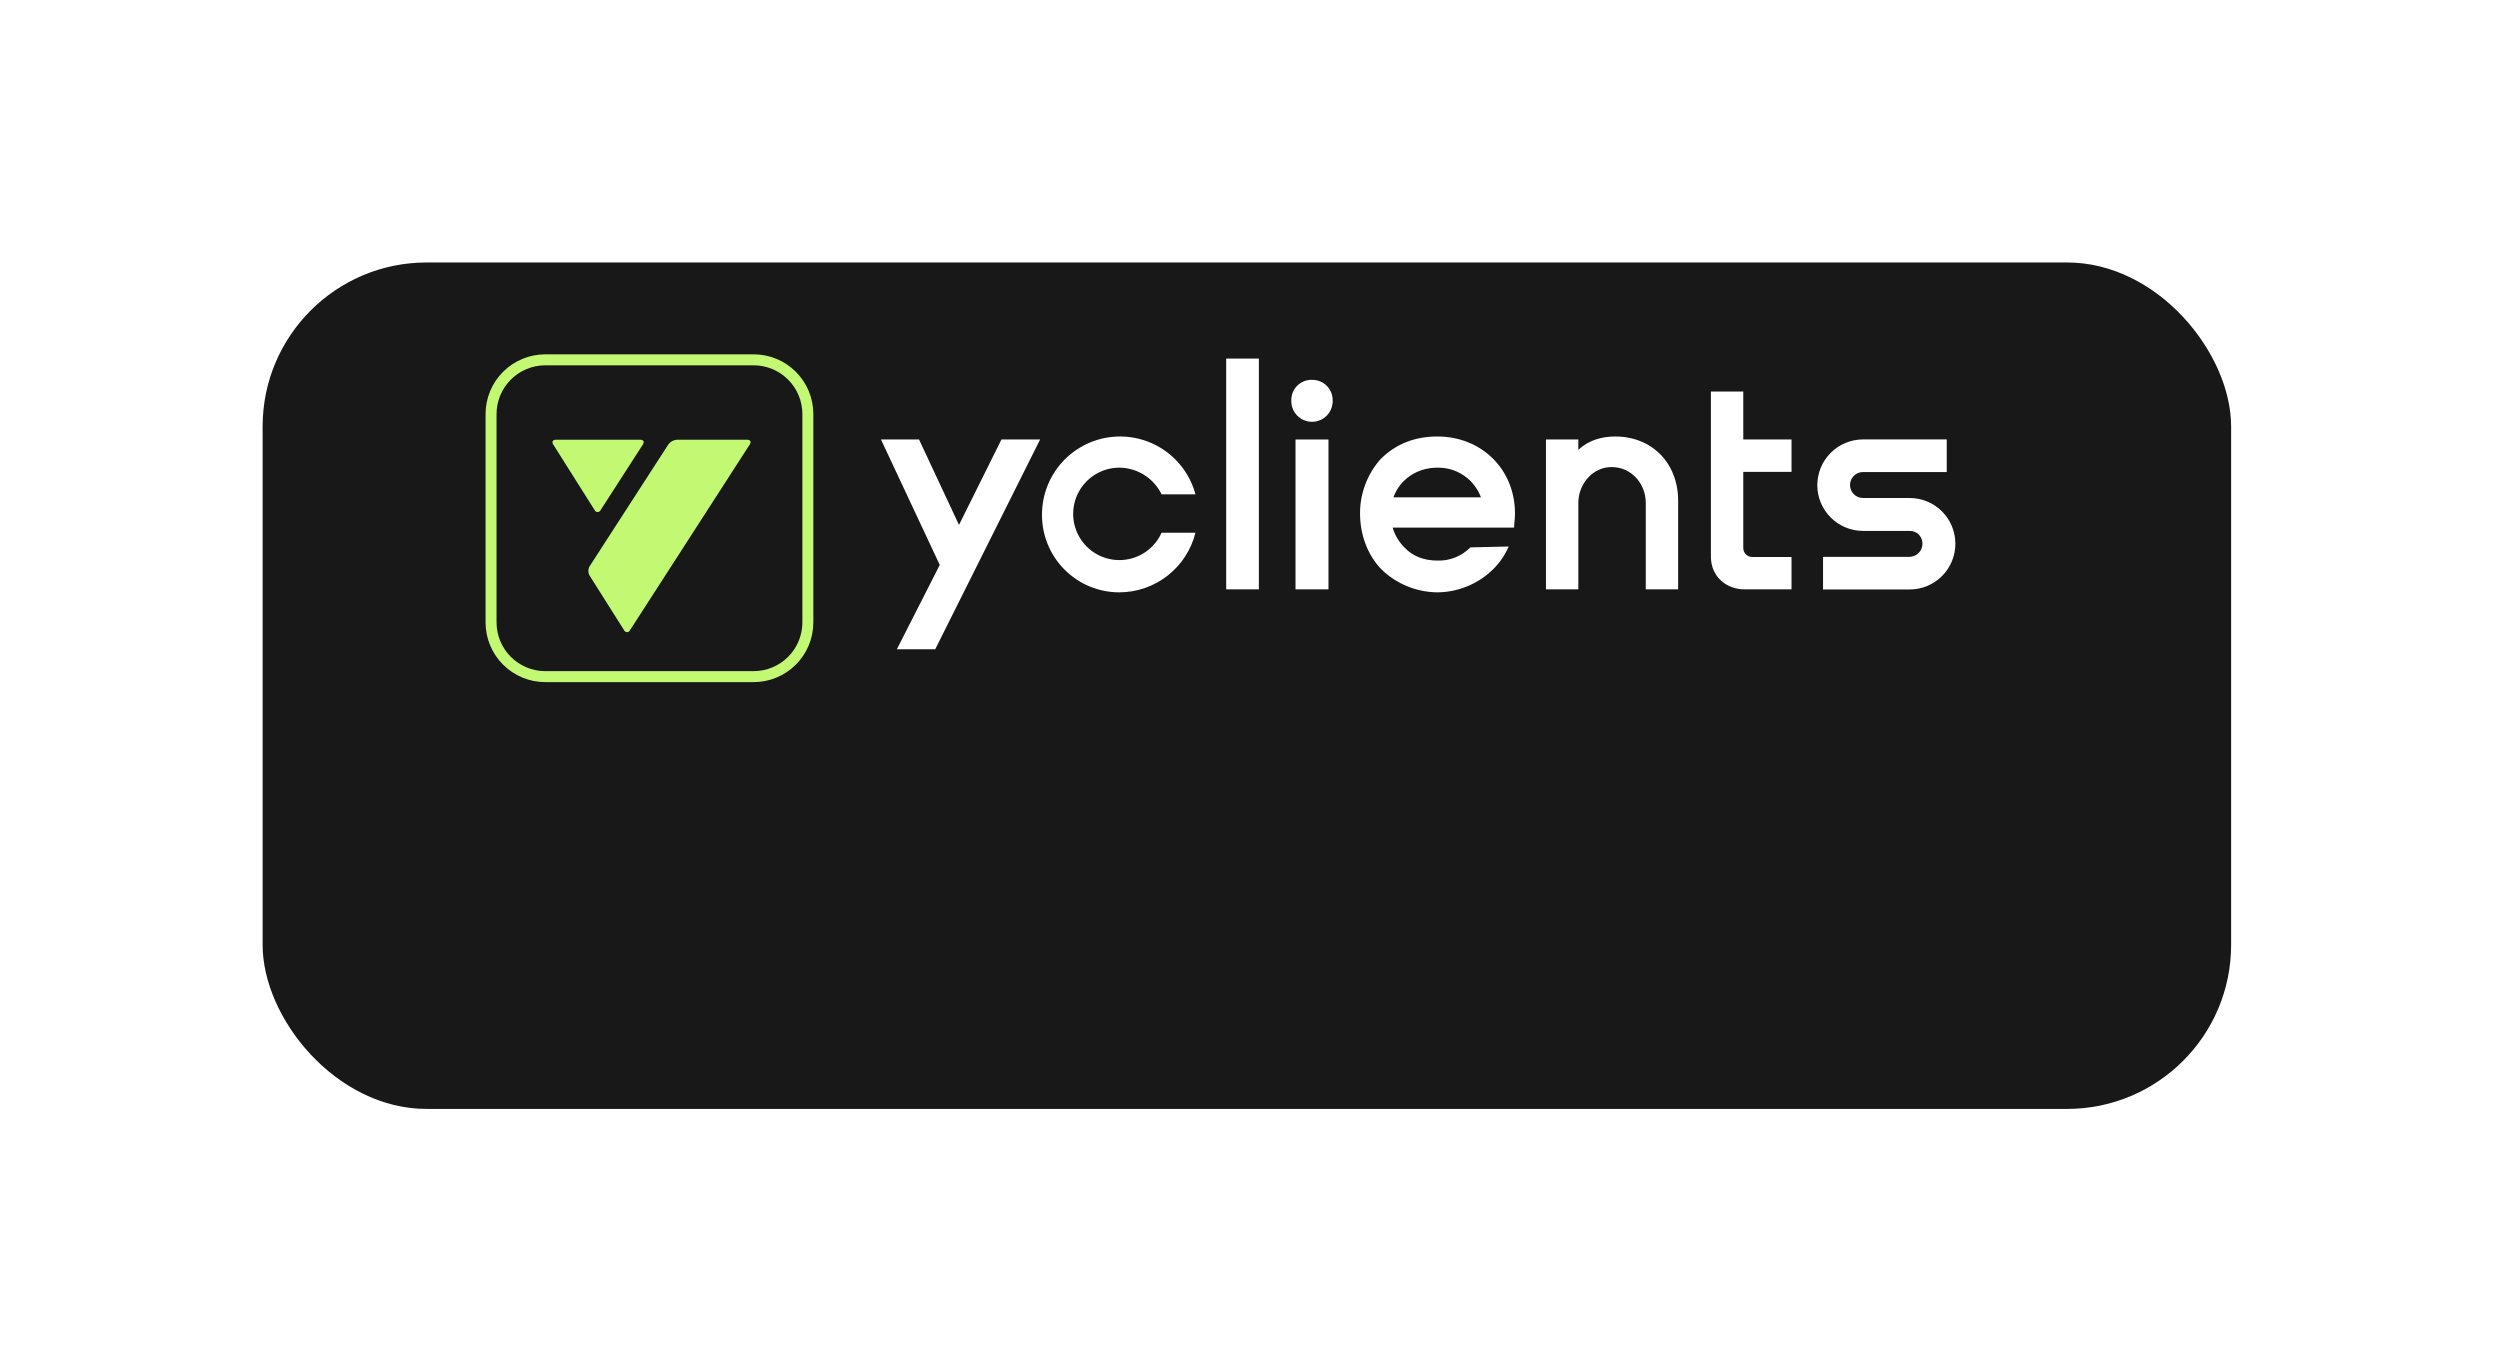 <?xml version="1.0" encoding="UTF-8"?> <svg xmlns="http://www.w3.org/2000/svg" width="381" height="209" viewBox="0 0 381 209" fill="none"><g filter="url(#filter0_d_223_3078)"><rect x="35.023" y="15" width="300" height="129" rx="25" fill="#181818"></rect></g><path d="M146.151 79.996L140.06 66.979H134.26L143.219 86.094L136.68 98.951H142.527L158.513 66.979H152.621L146.151 79.996Z" fill="white"></path><path d="M191.85 54.647H186.871V89.816H191.85V54.647Z" fill="white"></path><path d="M170.585 71.272C171.931 71.282 173.247 71.668 174.385 72.386C175.523 73.104 176.438 74.126 177.026 75.337H182.187C181.44 72.551 179.707 70.132 177.309 68.529C174.911 66.925 172.013 66.248 169.153 66.622C166.293 66.996 163.667 68.397 161.763 70.563C159.858 72.729 158.806 75.513 158.801 78.397C158.788 79.953 159.083 81.496 159.669 82.937C160.256 84.378 161.122 85.688 162.217 86.792C163.313 87.896 164.617 88.772 166.053 89.37C167.489 89.967 169.03 90.274 170.585 90.273C173.255 90.267 175.846 89.369 177.948 87.722C180.05 86.076 181.542 83.774 182.187 81.184H177.026C176.509 82.341 175.691 83.337 174.656 84.068C173.621 84.799 172.408 85.237 171.145 85.336C169.882 85.435 168.615 85.192 167.479 84.631C166.342 84.071 165.378 83.215 164.688 82.152C163.998 81.09 163.607 79.861 163.556 78.595C163.506 77.329 163.798 76.073 164.402 74.959C165.006 73.845 165.899 72.915 166.987 72.266C168.075 71.617 169.318 71.274 170.585 71.272Z" fill="white"></path><path d="M202.46 66.979H197.436V89.816H202.46V66.979Z" fill="white"></path><path d="M199.948 57.889C199.534 57.877 199.123 57.949 198.738 58.1C198.353 58.252 198.003 58.479 197.709 58.77C197.414 59.06 197.182 59.407 197.025 59.789C196.868 60.172 196.79 60.582 196.796 60.995C196.778 61.42 196.846 61.845 196.996 62.243C197.146 62.641 197.376 63.005 197.67 63.312C197.965 63.619 198.318 63.864 198.71 64.031C199.101 64.198 199.522 64.284 199.948 64.284C200.373 64.284 200.794 64.198 201.186 64.031C201.577 63.864 201.931 63.619 202.225 63.312C202.519 63.005 202.749 62.641 202.899 62.243C203.049 61.845 203.117 61.42 203.099 60.995C203.101 60.583 203.021 60.175 202.863 59.794C202.704 59.413 202.472 59.068 202.178 58.778C201.884 58.489 201.536 58.261 201.153 58.108C200.769 57.956 200.36 57.881 199.948 57.889Z" fill="white"></path><path d="M265.675 59.671H260.742V84.838C260.742 87.852 263.072 89.816 265.858 89.816H273.029V84.883H267.03C266.671 84.883 266.326 84.74 266.072 84.486C265.818 84.232 265.675 83.888 265.675 83.528V71.912H273.029V66.979H265.675V59.671Z" fill="white"></path><path d="M219.056 66.522C215.676 66.522 212.753 67.618 210.423 69.948C208.379 72.232 207.256 75.195 207.272 78.26C207.272 81.549 208.459 84.655 210.56 86.802C212.845 89.001 215.885 90.243 219.056 90.273C222.282 90.248 225.367 88.951 227.643 86.665C228.607 85.69 229.382 84.544 229.926 83.285L224.08 83.422C223.428 84.087 222.645 84.61 221.779 84.956C220.914 85.302 219.987 85.464 219.056 85.431C217.046 85.431 215.31 84.792 214.077 83.467C213.212 82.622 212.58 81.568 212.241 80.407H230.748L230.764 80.011C230.812 79.514 230.885 78.833 230.885 78.26C230.885 71.501 225.77 66.522 219.056 66.522ZM212.355 75.794C213.329 73.104 215.887 71.272 219.056 71.272C220.495 71.242 221.908 71.662 223.098 72.472C224.288 73.282 225.196 74.444 225.696 75.794H212.355Z" fill="white"></path><path d="M246.156 66.522C244.047 66.522 242.05 67.121 240.538 68.557V66.979H235.605V89.816H240.538V76.662C240.538 73.739 242.731 71.181 245.608 71.181C248.623 71.181 250.815 73.693 250.815 76.662V89.816H255.748V76.296C255.748 70.633 251.82 66.522 246.156 66.522Z" fill="white"></path><path d="M291.029 75.894H283.897C283.377 75.888 282.88 75.677 282.514 75.307C282.148 74.937 281.943 74.437 281.943 73.917C281.943 73.397 282.148 72.897 282.514 72.527C282.88 72.157 283.377 71.946 283.897 71.94H296.68V66.969H283.897C282.054 66.977 280.289 67.716 278.989 69.022C277.689 70.328 276.959 72.097 276.959 73.94C276.959 75.783 277.689 77.551 278.989 78.857C280.289 80.164 282.054 80.902 283.897 80.91H291.029C291.288 80.905 291.544 80.951 291.784 81.047C292.024 81.144 292.242 81.287 292.424 81.47C292.607 81.653 292.751 81.87 292.847 82.11C292.943 82.35 292.99 82.606 292.984 82.865C292.983 83.387 292.778 83.888 292.413 84.262C292.048 84.635 291.552 84.852 291.029 84.864H277.831V89.836H291.029C292.878 89.836 294.651 89.101 295.959 87.794C297.266 86.487 298 84.713 298 82.865C298 81.016 297.266 79.243 295.959 77.936C294.651 76.628 292.878 75.894 291.029 75.894Z" fill="white"></path><path d="M114.855 54H83.1C80.687 54 78.372 54.959 76.665 56.665C74.959 58.372 74 60.687 74 63.1V94.855C74 97.269 74.959 99.583 76.665 101.29C78.372 102.996 80.687 103.955 83.1 103.955H114.855C117.269 103.955 119.583 102.996 121.29 101.29C122.997 99.583 123.955 97.269 123.955 94.855V63.1C123.955 60.687 122.997 58.372 121.29 56.665C119.583 54.959 117.269 54 114.855 54ZM122.282 94.855C122.28 96.824 121.497 98.712 120.104 100.104C118.712 101.497 116.824 102.28 114.855 102.282H83.1C81.131 102.28 79.243 101.497 77.851 100.104C76.459 98.712 75.676 96.824 75.673 94.855V63.1C75.676 61.131 76.459 59.243 77.851 57.851C79.243 56.459 81.131 55.675 83.1 55.673H114.855C116.824 55.675 118.712 56.459 120.104 57.851C121.497 59.243 122.28 61.131 122.282 63.1V94.855Z" fill="#C3F872"></path><path d="M113.892 67.019H103.152C102.899 67.034 102.651 67.104 102.428 67.226C102.205 67.347 102.012 67.517 101.862 67.722L89.857 86.303C89.734 86.518 89.669 86.76 89.668 87.007C89.667 87.254 89.73 87.498 89.85 87.713L95.109 96.042C95.148 96.129 95.211 96.203 95.29 96.255C95.37 96.307 95.463 96.335 95.558 96.335C95.653 96.335 95.746 96.308 95.826 96.257C95.906 96.206 95.97 96.133 96.01 96.046L114.275 67.722C114.525 67.336 114.352 67.019 113.892 67.019Z" fill="#C3F872"></path><path d="M91.525 77.749L97.988 67.722C98.237 67.336 98.065 67.019 97.605 67.019H84.695C84.234 67.019 84.059 67.338 84.304 67.727L90.625 77.744C90.663 77.831 90.726 77.905 90.806 77.957C90.885 78.009 90.978 78.037 91.073 78.037C91.168 78.038 91.262 78.011 91.342 77.96C91.422 77.908 91.485 77.835 91.525 77.749Z" fill="#C3F872"></path><defs><filter id="filter0_d_223_3078" x="0.023" y="0" width="380" height="209" filterUnits="userSpaceOnUse" color-interpolation-filters="sRGB"><feFlood flood-opacity="0" result="BackgroundImageFix"></feFlood><feColorMatrix in="SourceAlpha" type="matrix" values="0 0 0 0 0 0 0 0 0 0 0 0 0 0 0 0 0 0 127 0" result="hardAlpha"></feColorMatrix><feMorphology radius="15" operator="dilate" in="SourceAlpha" result="effect1_dropShadow_223_3078"></feMorphology><feOffset dx="5" dy="25"></feOffset><feGaussianBlur stdDeviation="12.5"></feGaussianBlur><feComposite in2="hardAlpha" operator="out"></feComposite><feColorMatrix type="matrix" values="0 0 0 0 0 0 0 0 0 0 0 0 0 0 0 0 0 0 0.15 0"></feColorMatrix><feBlend mode="normal" in2="BackgroundImageFix" result="effect1_dropShadow_223_3078"></feBlend><feBlend mode="normal" in="SourceGraphic" in2="effect1_dropShadow_223_3078" result="shape"></feBlend></filter></defs></svg> 